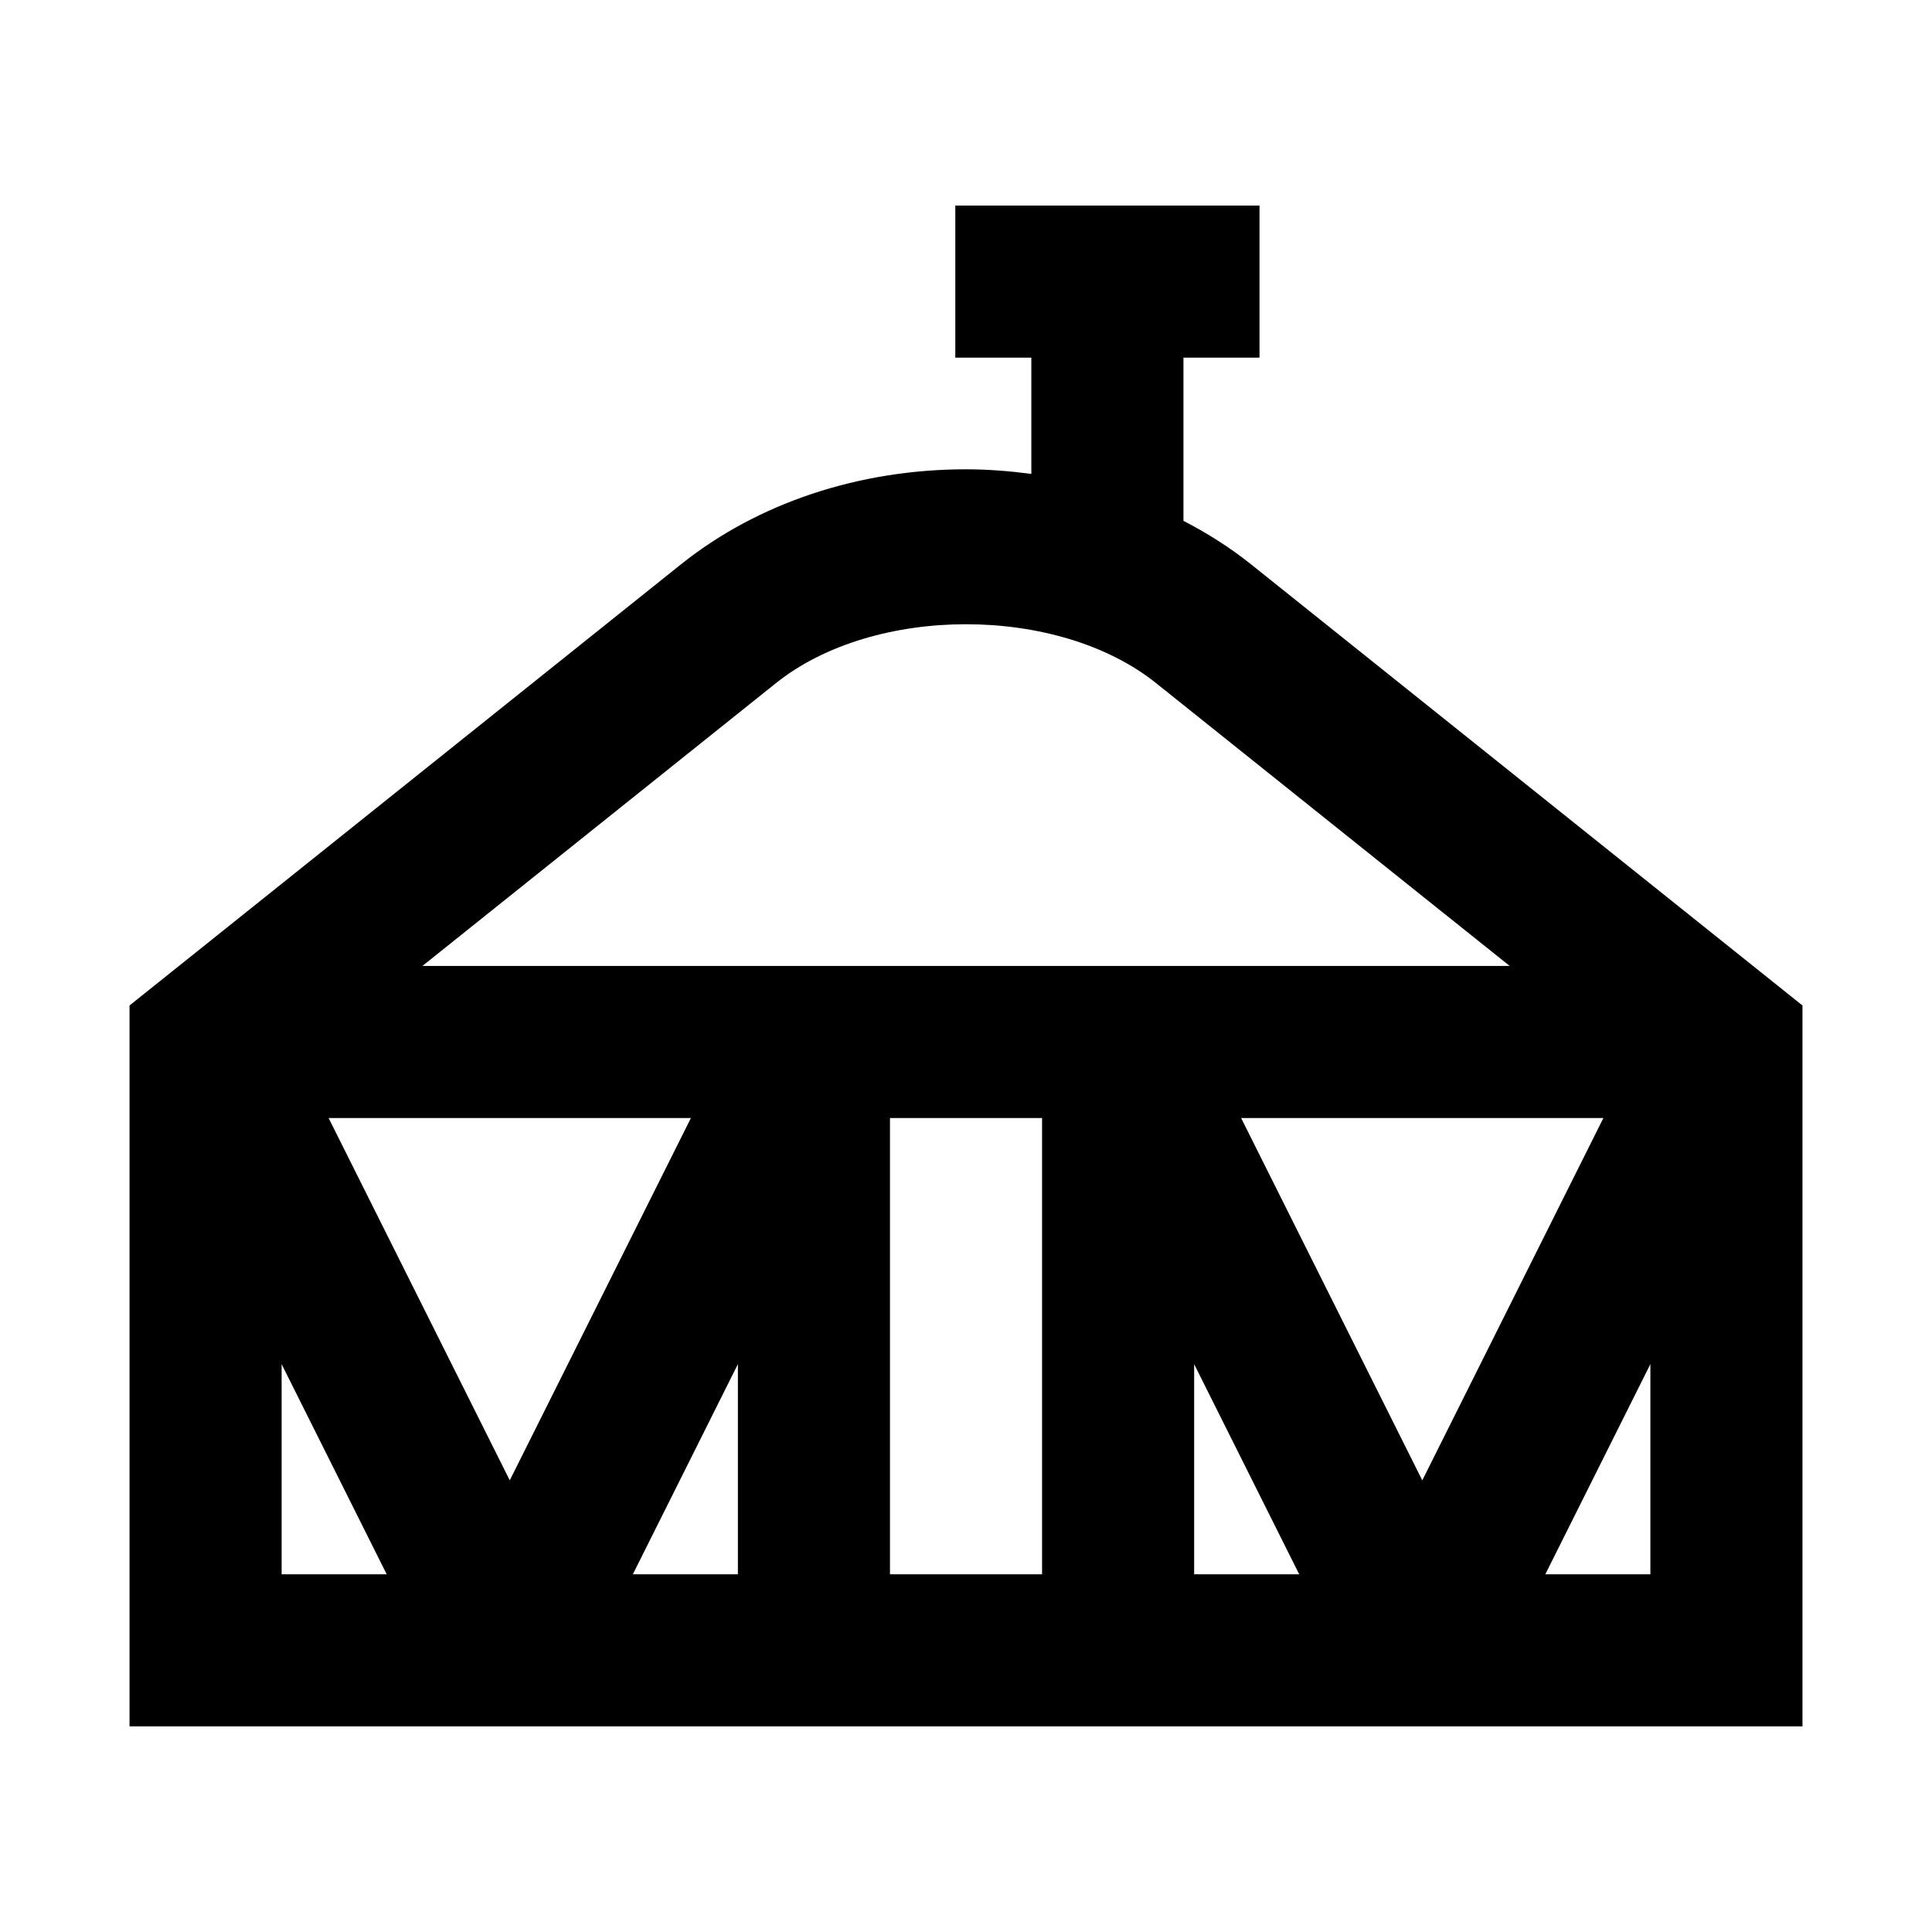 <?xml version="1.0" encoding="UTF-8"?>
<!-- Uploaded to: ICON Repo, www.iconrepo.com, Generator: ICON Repo Mixer Tools -->
<svg fill="#000000" width="800px" height="800px" version="1.1" viewBox="144 144 512 512" xmlns="http://www.w3.org/2000/svg">
 <path d="m475.54 293.55c-5.512-4.41-11.543-8.227-17.914-11.523v-43.25h20.156v-40.305h-80.617v40.305h20.152v30.812c-5.688-0.746-11.453-1.219-17.32-1.219-28.395 0-55.219 8.941-75.531 25.184l-146.14 116.91v191.05h443.35v-191.05zm-135.99 211.96v55.699h-27.844zm-60.457 30.793-48.004-96.008h96.008zm100.76-96.008h40.305v120.91h-40.305zm80.609 65.215 27.848 55.699h-27.848zm12.453-65.215h96l-47.996 96.012zm-123.25-115.28c25.98-20.781 74.703-20.781 100.68 0l93.738 74.973h-288.14zm-131.03 180.5 27.844 55.688h-27.844zm334.89 55.688 27.844-55.695v55.695z"/>
</svg>